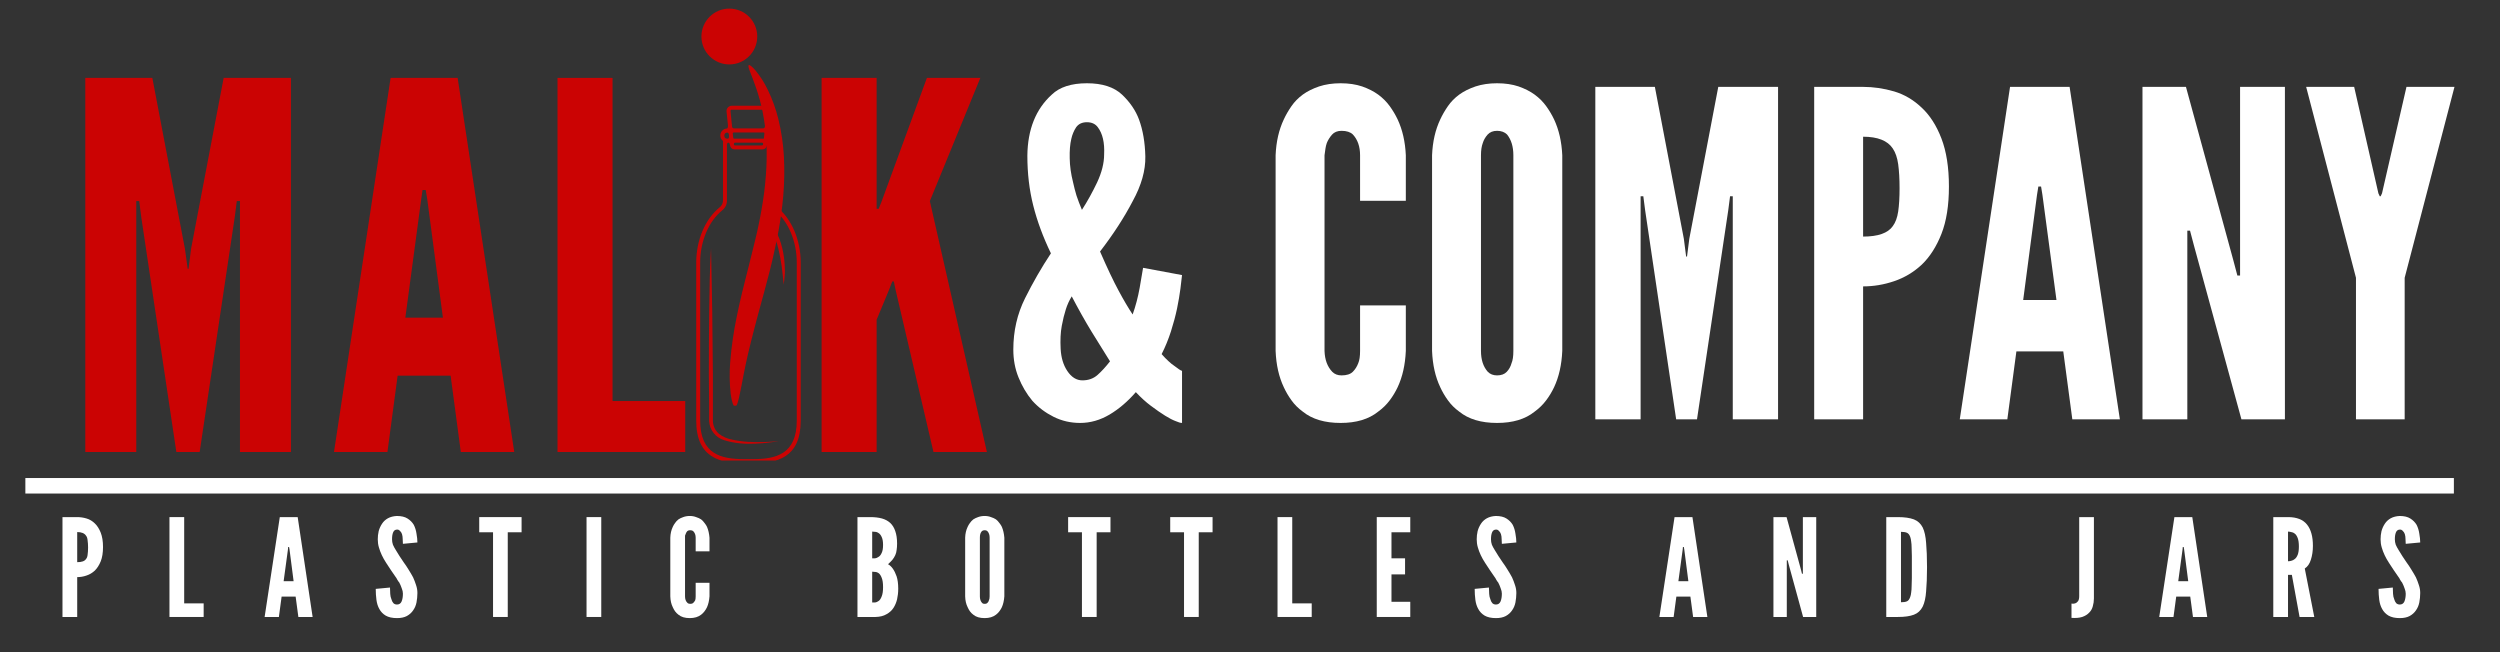 <svg version="1.0" preserveAspectRatio="xMidYMid meet" height="60" viewBox="0 0 172.5 45" zoomAndPan="magnify" width="230" xmlns:xlink="http://www.w3.org/1999/xlink" xmlns="http://www.w3.org/2000/svg"><rect x="0" y="0" width="172.5" height="45" fill="#333333" stroke="none"/><defs><g></g><clipPath id="f346173d85"><path clip-rule="nonzero" d="M 0 0.066 L 172 0.066 L 172 44.934 L 0 44.934 Z M 0 0.066"></path></clipPath><clipPath id="99607a6ad4"><path clip-rule="nonzero" d="M 69 0.066 L 170 0.066 L 170 39 L 69 39 Z M 69 0.066"></path></clipPath><clipPath id="df9460e01b"><path clip-rule="nonzero" d="M 0.16 5 L 13 5 L 13 30 L 0.16 30 Z M 0.16 5"></path></clipPath><clipPath id="f4883871a9"><path clip-rule="nonzero" d="M 90 5 L 100.906 5 L 100.906 29 L 90 29 Z M 90 5"></path></clipPath><clipPath id="93a5dd9f9a"><rect height="39" y="0" width="101" x="0"></rect></clipPath><clipPath id="20937ac18c"><path clip-rule="nonzero" d="M 4 0.066 L 70 0.066 L 70 41 L 4 41 Z M 4 0.066"></path></clipPath><clipPath id="7a736a451a"><rect height="41" y="0" width="66" x="0"></rect></clipPath><clipPath id="9e4dbcefd3"><path clip-rule="nonzero" d="M 48.027 17 L 54 17 L 54 31 L 48.027 31 Z M 48.027 17"></path></clipPath><clipPath id="ae0f60ee5c"><path clip-rule="nonzero" d="M 48.027 7.16 L 55.52 7.16 L 55.52 31.777 L 48.027 31.777 Z M 48.027 7.16"></path></clipPath><clipPath id="9c4d40323c"><path clip-rule="nonzero" d="M 50.324 4.445 L 54.605 4.445 L 54.605 27.992 L 50.324 27.992 Z M 50.324 4.445"></path></clipPath><clipPath id="fc42514e05"><path clip-rule="nonzero" d="M 0.324 0.445 L 4.137 0.445 L 4.137 23.992 L 0.324 23.992 Z M 0.324 0.445"></path></clipPath><clipPath id="2b7ff1bedc"><rect height="24" y="0" width="5" x="0"></rect></clipPath><clipPath id="7420364e66"><path clip-rule="nonzero" d="M 48.398 0.594 L 52.25 0.594 L 52.25 4.445 L 48.398 4.445 Z M 48.398 0.594"></path></clipPath><clipPath id="2c9bcdd890"><path clip-rule="nonzero" d="M 50.324 0.594 C 49.262 0.594 48.398 1.457 48.398 2.52 C 48.398 3.582 49.262 4.445 50.324 4.445 C 51.391 4.445 52.25 3.582 52.25 2.52 C 52.25 1.457 51.391 0.594 50.324 0.594 Z M 50.324 0.594"></path></clipPath><clipPath id="21b937d79a"><path clip-rule="nonzero" d="M 0.398 0.594 L 4.25 0.594 L 4.25 4.445 L 0.398 4.445 Z M 0.398 0.594"></path></clipPath><clipPath id="cc0a978f50"><path clip-rule="nonzero" d="M 2.324 0.594 C 1.262 0.594 0.398 1.457 0.398 2.52 C 0.398 3.582 1.262 4.445 2.324 4.445 C 3.391 4.445 4.25 3.582 4.25 2.52 C 4.25 1.457 3.391 0.594 2.324 0.594 Z M 2.324 0.594"></path></clipPath><clipPath id="7c78625ef2"><rect height="5" y="0" width="5" x="0"></rect></clipPath><clipPath id="143ecdca82"><path clip-rule="nonzero" d="M 3 34 L 172 34 L 172 44.934 L 3 44.934 Z M 3 34"></path></clipPath><clipPath id="8fa0e13cbc"><rect height="11" y="0" width="169" x="0"></rect></clipPath><clipPath id="efbe78d5ea"><rect height="45" y="0" width="172" x="0"></rect></clipPath></defs><g clip-path="url(#f346173d85)"><g transform="matrix(1, 0, 0, 1, 0, 0)"><g clip-path="url(#efbe78d5ea)"><g clip-path="url(#99607a6ad4)"><g transform="matrix(1, 0, 0, 1, 69, 0)"><g clip-path="url(#93a5dd9f9a)"><g clip-path="url(#df9460e01b)"><g fill-opacity="1" fill="#ffffff"><g transform="translate(0.169, 28.933)"><g><path d="M 12.391 -9.953 L 9.703 -10.453 C 9.66 -10.18 9.582 -9.723 9.469 -9.078 C 9.352 -8.43 9.191 -7.816 8.984 -7.234 C 8.691 -7.672 8.367 -8.219 8.016 -8.875 C 7.66 -9.531 7.234 -10.43 6.734 -11.578 C 7.648 -12.766 8.398 -13.922 8.984 -15.047 C 9.586 -16.141 9.879 -17.172 9.859 -18.141 C 9.836 -19.109 9.691 -19.957 9.422 -20.688 C 9.191 -21.312 8.801 -21.883 8.25 -22.406 C 7.695 -22.926 6.891 -23.188 5.828 -23.188 C 4.754 -23.188 3.945 -22.926 3.406 -22.406 C 2.301 -21.406 1.738 -20 1.719 -18.188 C 1.719 -16.977 1.852 -15.832 2.125 -14.75 C 2.395 -13.676 2.801 -12.578 3.344 -11.453 C 2.695 -10.473 2.102 -9.441 1.562 -8.359 C 1.02 -7.273 0.75 -6.094 0.75 -4.812 C 0.75 -4.125 0.867 -3.484 1.109 -2.891 C 1.348 -2.297 1.664 -1.758 2.062 -1.281 C 2.477 -0.82 2.969 -0.453 3.531 -0.172 C 4.094 0.109 4.703 0.25 5.359 0.25 C 6.066 0.25 6.742 0.055 7.391 -0.328 C 8.035 -0.711 8.641 -1.227 9.203 -1.875 C 9.555 -1.5 9.898 -1.188 10.234 -0.938 C 10.984 -0.375 11.555 -0.02 11.953 0.125 C 12.141 0.207 12.285 0.25 12.391 0.25 L 12.391 -3.344 C 12.305 -3.363 12.129 -3.477 11.859 -3.688 C 11.734 -3.77 11.598 -3.879 11.453 -4.016 C 11.305 -4.148 11.148 -4.312 10.984 -4.5 C 11.234 -4.988 11.445 -5.508 11.625 -6.062 C 11.801 -6.613 11.941 -7.141 12.047 -7.641 C 12.148 -8.141 12.227 -8.598 12.281 -9.016 C 12.332 -9.43 12.367 -9.742 12.391 -9.953 Z M 7.016 -18.281 C 7.016 -17.676 6.852 -17.031 6.531 -16.344 C 6.207 -15.664 5.859 -15.035 5.484 -14.453 C 5.336 -14.805 5.211 -15.133 5.109 -15.438 C 5.016 -15.75 4.938 -16.051 4.875 -16.344 C 4.727 -16.926 4.648 -17.484 4.641 -18.016 C 4.629 -18.547 4.664 -18.988 4.75 -19.344 C 4.812 -19.633 4.922 -19.898 5.078 -20.141 C 5.242 -20.379 5.492 -20.5 5.828 -20.5 C 6.16 -20.5 6.41 -20.383 6.578 -20.156 C 6.91 -19.719 7.055 -19.094 7.016 -18.281 Z M 7.422 -4 C 7.129 -3.625 6.844 -3.312 6.562 -3.062 C 6.281 -2.812 5.93 -2.688 5.516 -2.688 C 5.109 -2.688 4.758 -2.906 4.469 -3.344 C 4.195 -3.758 4.047 -4.266 4.016 -4.859 C 3.984 -5.461 4.008 -5.992 4.094 -6.453 C 4.176 -6.891 4.27 -7.27 4.375 -7.594 C 4.477 -7.914 4.613 -8.211 4.781 -8.484 C 5.25 -7.586 5.703 -6.781 6.141 -6.062 C 6.578 -5.352 7.004 -4.664 7.422 -4 Z M 7.422 -4"></path></g></g></g></g><g fill-opacity="1" fill="#ffffff"><g transform="translate(13.18, 28.933)"><g></g></g></g><g fill-opacity="1" fill="#ffffff"><g transform="translate(17.986, 28.933)"><g><path d="M 10.016 -7.859 L 6.859 -7.859 L 6.859 -4.719 C 6.859 -4.344 6.816 -4.062 6.734 -3.875 C 6.648 -3.645 6.523 -3.445 6.359 -3.281 C 6.191 -3.113 5.93 -3.031 5.578 -3.031 C 5.316 -3.031 5.102 -3.113 4.938 -3.281 C 4.602 -3.633 4.426 -4.113 4.406 -4.719 L 4.406 -18.219 C 4.426 -18.383 4.445 -18.535 4.469 -18.672 C 4.488 -18.805 4.52 -18.938 4.562 -19.062 C 4.645 -19.27 4.766 -19.461 4.922 -19.641 C 5.078 -19.816 5.297 -19.906 5.578 -19.906 C 5.93 -19.906 6.191 -19.82 6.359 -19.656 C 6.691 -19.301 6.859 -18.82 6.859 -18.219 L 6.859 -15.078 L 10.016 -15.078 L 10.016 -18.219 C 9.973 -19.156 9.785 -19.977 9.453 -20.688 C 9.305 -21 9.125 -21.305 8.906 -21.609 C 8.688 -21.91 8.422 -22.176 8.109 -22.406 C 7.797 -22.633 7.426 -22.82 7 -22.969 C 6.57 -23.113 6.078 -23.188 5.516 -23.188 C 4.961 -23.188 4.469 -23.113 4.031 -22.969 C 3.594 -22.82 3.219 -22.633 2.906 -22.406 C 2.594 -22.176 2.332 -21.91 2.125 -21.609 C 1.914 -21.305 1.738 -21 1.594 -20.688 C 1.258 -19.977 1.07 -19.156 1.031 -18.219 L 1.031 -4.719 C 1.07 -3.758 1.258 -2.926 1.594 -2.219 C 1.738 -1.906 1.914 -1.602 2.125 -1.312 C 2.332 -1.02 2.594 -0.758 2.906 -0.531 C 3.551 -0.008 4.422 0.25 5.516 0.25 C 6.598 0.25 7.461 -0.008 8.109 -0.531 C 8.422 -0.758 8.688 -1.02 8.906 -1.312 C 9.125 -1.602 9.305 -1.906 9.453 -2.219 C 9.785 -2.926 9.973 -3.758 10.016 -4.719 Z M 10.016 -7.859"></path></g></g></g><g fill-opacity="1" fill="#ffffff"><g transform="translate(28.781, 28.933)"><g><path d="M 10.016 -4.719 L 10.016 -18.219 C 9.973 -19.156 9.785 -19.977 9.453 -20.688 C 9.305 -21 9.125 -21.305 8.906 -21.609 C 8.688 -21.91 8.422 -22.176 8.109 -22.406 C 7.797 -22.633 7.426 -22.82 7 -22.969 C 6.57 -23.113 6.078 -23.188 5.516 -23.188 C 4.961 -23.188 4.469 -23.113 4.031 -22.969 C 3.594 -22.82 3.219 -22.633 2.906 -22.406 C 2.594 -22.176 2.332 -21.91 2.125 -21.609 C 1.914 -21.305 1.738 -21 1.594 -20.688 C 1.258 -19.977 1.07 -19.156 1.031 -18.219 L 1.031 -4.719 C 1.07 -3.758 1.258 -2.926 1.594 -2.219 C 1.738 -1.906 1.914 -1.602 2.125 -1.312 C 2.332 -1.02 2.594 -0.758 2.906 -0.531 C 3.551 -0.008 4.422 0.25 5.516 0.25 C 6.598 0.25 7.461 -0.008 8.109 -0.531 C 8.422 -0.758 8.688 -1.02 8.906 -1.312 C 9.125 -1.602 9.305 -1.906 9.453 -2.219 C 9.785 -2.926 9.973 -3.758 10.016 -4.719 Z M 6.641 -18.219 L 6.641 -4.719 C 6.641 -4.344 6.598 -4.062 6.516 -3.875 C 6.453 -3.645 6.344 -3.445 6.188 -3.281 C 6.031 -3.113 5.805 -3.031 5.516 -3.031 C 5.254 -3.031 5.039 -3.113 4.875 -3.281 C 4.562 -3.633 4.406 -4.113 4.406 -4.719 L 4.406 -18.219 C 4.406 -18.551 4.445 -18.832 4.531 -19.062 C 4.594 -19.27 4.703 -19.461 4.859 -19.641 C 5.016 -19.816 5.234 -19.906 5.516 -19.906 C 5.805 -19.906 6.035 -19.82 6.203 -19.656 C 6.492 -19.301 6.641 -18.82 6.641 -18.219 Z M 6.641 -18.219"></path></g></g></g><g fill-opacity="1" fill="#ffffff"><g transform="translate(39.827, 28.933)"><g><path d="M 6.828 0 L 8.266 0 L 10.422 -14.422 L 10.547 -15.391 L 10.734 -15.391 L 10.734 0 L 13.859 0 L 13.859 -22.938 L 9.734 -22.938 L 7.734 -12.453 L 7.578 -11.234 L 7.516 -11.234 L 7.359 -12.453 L 5.359 -22.938 L 1.25 -22.938 L 1.25 0 L 4.375 0 L 4.375 -15.391 L 4.562 -15.391 L 4.688 -14.422 Z M 6.828 0"></path></g></g></g><g fill-opacity="1" fill="#ffffff"><g transform="translate(54.929, 28.933)"><g><path d="M 1.25 -22.938 L 1.25 0 L 4.625 0 L 4.625 -9.172 C 5.344 -9.172 6.055 -9.289 6.766 -9.531 C 7.473 -9.77 8.109 -10.148 8.672 -10.672 C 9.234 -11.211 9.688 -11.922 10.031 -12.797 C 10.375 -13.672 10.547 -14.758 10.547 -16.062 C 10.547 -17.375 10.375 -18.477 10.031 -19.375 C 9.688 -20.27 9.234 -20.977 8.672 -21.5 C 8.109 -22.039 7.473 -22.414 6.766 -22.625 C 6.055 -22.832 5.344 -22.938 4.625 -22.938 Z M 4.625 -12.609 L 4.625 -19.5 C 5.633 -19.5 6.316 -19.227 6.672 -18.688 C 6.859 -18.414 6.984 -18.051 7.047 -17.594 C 7.109 -17.133 7.141 -16.582 7.141 -15.938 C 7.141 -15.301 7.109 -14.77 7.047 -14.344 C 6.984 -13.914 6.859 -13.578 6.672 -13.328 C 6.336 -12.848 5.656 -12.609 4.625 -12.609 Z M 4.625 -12.609"></path></g></g></g><g fill-opacity="1" fill="#ffffff"><g transform="translate(65.912, 28.933)"><g><path d="M 0.312 0 L 3.594 0 L 4.219 -4.688 L 7.453 -4.688 L 8.078 0 L 11.359 0 L 7.891 -22.938 L 3.781 -22.938 Z M 6.016 -15.484 L 6.984 -8.234 L 4.688 -8.234 L 5.641 -15.484 L 5.734 -16.062 L 5.922 -16.062 Z M 6.016 -15.484"></path></g></g></g><g fill-opacity="1" fill="#ffffff"><g transform="translate(77.581, 28.933)"><g><path d="M 4.812 -11.953 L 8.078 0 L 11.078 0 L 11.078 -22.938 L 7.984 -22.938 L 7.984 -9.922 L 7.797 -9.922 L 7.516 -10.984 L 4.25 -22.938 L 1.25 -22.938 L 1.25 0 L 4.344 0 L 4.344 -13.016 L 4.531 -13.016 Z M 4.812 -11.953"></path></g></g></g><g clip-path="url(#f4883871a9)"><g fill-opacity="1" fill="#ffffff"><g transform="translate(89.906, 28.933)"><g><path d="M 5.203 -15.594 L 3.531 -22.938 L 0.219 -22.938 L 3.656 -9.766 L 3.656 0 L 7.016 0 L 7.016 -9.766 L 10.453 -22.938 L 7.141 -22.938 L 5.453 -15.594 L 5.359 -15.391 L 5.297 -15.391 Z M 5.203 -15.594"></path></g></g></g></g></g></g></g><g clip-path="url(#20937ac18c)"><g transform="matrix(1, 0, 0, 1, 4, 0)"><g clip-path="url(#7a736a451a)"><g fill-opacity="1" fill="#cb0303"><g transform="translate(0.48, 31.187)"><g><path d="M 7.688 0 L 9.297 0 L 11.719 -16.219 L 11.859 -17.312 L 12.078 -17.312 L 12.078 0 L 15.594 0 L 15.594 -25.812 L 10.953 -25.812 L 8.703 -14.016 L 8.531 -12.641 L 8.469 -12.641 L 8.281 -14.016 L 6.031 -25.812 L 1.406 -25.812 L 1.406 0 L 4.922 0 L 4.922 -17.312 L 5.125 -17.312 L 5.266 -16.219 Z M 7.688 0"></path></g></g></g><g fill-opacity="1" fill="#cb0303"><g transform="translate(18.702, 31.187)"><g><path d="M 0.344 0 L 4.031 0 L 4.734 -5.266 L 8.391 -5.266 L 9.094 0 L 12.781 0 L 8.875 -25.812 L 4.25 -25.812 Z M 6.781 -17.422 L 7.859 -9.266 L 5.266 -9.266 L 6.359 -17.422 L 6.453 -18.078 L 6.672 -18.078 Z M 6.781 -17.422"></path></g></g></g><g fill-opacity="1" fill="#cb0303"><g transform="translate(33.062, 31.187)"><g><path d="M 1.406 -25.812 L 1.406 0 L 10.219 0 L 10.219 -3.516 L 5.203 -3.516 L 5.203 -25.812 Z M 1.406 -25.812"></path></g></g></g><g fill-opacity="1" fill="#cb0303"><g transform="translate(44.648, 31.187)"><g></g></g></g><g fill-opacity="1" fill="#cb0303"><g transform="translate(51.284, 31.187)"><g><path d="M 5.203 -25.812 L 1.406 -25.812 L 1.406 0 L 5.203 0 L 5.203 -9.125 L 6.078 -11.234 L 6.281 -11.766 L 6.391 -11.766 L 6.5 -11.234 L 9.125 0 L 12.812 0 L 8.875 -17.312 L 12.359 -25.812 L 8.672 -25.812 L 5.516 -17.203 L 5.344 -16.781 L 5.203 -16.781 Z M 5.203 -25.812"></path></g></g></g></g></g></g><g clip-path="url(#9e4dbcefd3)"><path fill-rule="nonzero" fill-opacity="1" d="M 51.621 30.488 C 51.258 30.469 50.902 30.418 50.547 30.34 C 50.199 30.281 49.883 30.145 49.602 29.93 C 49.344 29.695 49.203 29.402 49.188 29.051 L 49.188 25.777 L 49.145 21.488 L 49.062 17.129 C 48.969 18.578 48.957 20.035 48.934 21.488 C 48.91 22.941 48.918 24.324 48.91 25.777 L 48.93 27.969 C 48.93 28.336 48.93 28.691 48.93 29.066 C 48.949 29.367 49.051 29.637 49.238 29.875 C 49.426 30.113 49.664 30.277 49.953 30.367 C 50.133 30.426 50.316 30.473 50.5 30.508 C 50.863 30.578 51.23 30.613 51.598 30.621 C 52.328 30.625 53.051 30.562 53.77 30.43 C 53.055 30.508 52.34 30.527 51.621 30.488 Z M 51.621 30.488" fill="#cb0303"></path></g><path fill-rule="nonzero" fill-opacity="1" d="M 52.672 14.938 C 52.812 15.094 52.934 15.262 53.035 15.445 C 53.141 15.625 53.23 15.809 53.312 15.996 C 53.477 16.371 53.609 16.762 53.707 17.164 C 53.805 17.566 53.883 17.973 53.938 18.383 L 54.012 19.008 C 54.035 19.219 54.047 19.426 54.078 19.637 C 54.109 19.43 54.125 19.219 54.148 19.004 C 54.168 18.789 54.148 18.578 54.148 18.367 C 54.129 17.938 54.07 17.516 53.969 17.098 C 53.867 16.676 53.715 16.273 53.504 15.895 C 53.301 15.508 53.023 15.191 52.672 14.938 Z M 52.672 14.938" fill="#cb0303"></path><g clip-path="url(#ae0f60ee5c)"><path fill-rule="nonzero" fill-opacity="1" d="M 53.641 14.316 C 53.484 14.188 53.402 14.023 53.402 13.82 L 53.402 9.734 C 53.523 9.641 53.586 9.512 53.586 9.355 C 53.586 9.23 53.543 9.121 53.457 9.027 C 53.371 8.938 53.266 8.883 53.137 8.875 C 53.035 8.875 53.062 8.633 53.062 8.633 L 53.16 7.672 C 53.164 7.566 53.129 7.48 53.055 7.406 C 52.98 7.332 52.895 7.293 52.789 7.297 L 50.5 7.297 C 50.398 7.297 50.309 7.332 50.238 7.402 C 50.164 7.473 50.129 7.562 50.129 7.664 L 50.227 8.625 C 50.227 8.625 50.254 8.859 50.152 8.867 C 50.023 8.875 49.918 8.926 49.832 9.02 C 49.746 9.113 49.703 9.223 49.703 9.348 C 49.703 9.504 49.766 9.629 49.887 9.727 L 49.887 13.82 C 49.887 14.023 49.805 14.188 49.645 14.316 C 48.652 15.117 48.039 16.578 48.039 18.125 L 48.039 29.02 C 48.039 31.605 49.711 31.961 51.348 31.961 L 51.941 31.961 C 53.586 31.961 55.25 31.613 55.25 29.027 L 55.25 18.125 C 55.25 16.578 54.633 15.117 53.641 14.316 Z M 52.996 9.281 C 52.996 9.172 53.066 9.148 53.117 9.148 C 53.246 9.16 53.309 9.23 53.312 9.355 C 53.312 9.5 53.238 9.57 53.098 9.57 C 52.961 9.57 52.98 9.422 52.996 9.281 Z M 50.5 7.57 L 52.789 7.57 C 52.848 7.566 52.879 7.594 52.887 7.648 L 52.777 8.73 C 52.77 8.816 52.719 8.859 52.633 8.859 L 50.656 8.859 C 50.57 8.859 50.52 8.816 50.512 8.73 L 50.402 7.648 C 50.41 7.594 50.441 7.566 50.5 7.57 Z M 52.633 9.57 L 50.656 9.57 C 50.617 9.57 50.598 9.551 50.594 9.512 L 50.562 9.215 C 50.559 9.168 50.578 9.141 50.629 9.141 L 52.66 9.141 C 52.719 9.129 52.746 9.156 52.742 9.215 L 52.711 9.512 C 52.707 9.562 52.68 9.582 52.633 9.57 Z M 52.652 9.922 L 52.652 9.941 C 52.652 10.008 52.621 10.039 52.555 10.035 L 50.734 10.035 C 50.668 10.039 50.637 10.008 50.637 9.941 L 50.637 9.922 C 50.637 9.844 50.719 9.844 50.719 9.844 L 52.566 9.844 C 52.566 9.844 52.66 9.844 52.652 9.922 Z M 50.168 9.148 C 50.223 9.148 50.281 9.172 50.293 9.281 C 50.309 9.422 50.324 9.57 50.191 9.57 C 50.051 9.57 49.977 9.5 49.977 9.355 C 49.98 9.23 50.043 9.16 50.168 9.148 Z M 54.977 29.02 C 54.977 31.355 53.52 31.68 51.941 31.68 L 51.348 31.68 C 49.77 31.68 48.312 31.355 48.312 29.02 L 48.312 18.125 C 48.312 16.656 48.891 15.281 49.816 14.527 C 50.047 14.348 50.16 14.113 50.16 13.82 L 50.16 9.969 C 50.16 9.969 50.16 9.844 50.258 9.844 C 50.258 9.844 50.344 9.824 50.367 10.004 C 50.402 10.211 50.523 10.316 50.734 10.309 L 52.555 10.309 C 52.766 10.316 52.887 10.211 52.922 10.004 C 52.945 9.824 53.031 9.844 53.031 9.844 C 53.129 9.844 53.129 9.969 53.129 9.969 L 53.129 13.82 C 53.129 14.113 53.242 14.348 53.473 14.527 C 54.398 15.281 54.977 16.656 54.977 18.125 Z M 54.977 29.02" fill="#cb0303"></path></g><g clip-path="url(#9c4d40323c)"><g transform="matrix(1, 0, 0, 1, 50, 4)"><g clip-path="url(#2b7ff1bedc)"><g clip-path="url(#fc42514e05)"><path fill-rule="nonzero" fill-opacity="1" d="M 0.715 24.047 C 0.781 24.055 0.848 23.953 0.906 23.766 C 0.969 23.578 1.02 23.309 1.09 22.973 C 1.164 22.641 1.23 22.25 1.316 21.812 C 1.363 21.598 1.406 21.371 1.453 21.141 C 1.5 20.906 1.562 20.664 1.613 20.422 C 1.668 20.176 1.73 19.926 1.793 19.676 C 1.852 19.426 1.922 19.172 1.984 18.922 C 2.051 18.672 2.113 18.418 2.18 18.172 C 2.242 17.926 2.312 17.68 2.375 17.445 C 2.504 16.965 2.629 16.516 2.738 16.113 C 2.848 15.707 2.941 15.348 3.016 15.059 C 3.047 14.938 3.09 14.773 3.141 14.578 L 3.309 13.879 C 3.43 13.344 3.578 12.688 3.715 11.938 C 3.855 11.191 3.973 10.359 4.047 9.484 C 4.121 8.594 4.137 7.699 4.09 6.805 C 4.043 5.938 3.918 5.082 3.711 4.238 C 3.535 3.516 3.285 2.824 2.957 2.156 C 2.734 1.695 2.457 1.262 2.133 0.867 C 2.043 0.754 1.941 0.652 1.832 0.562 C 1.75 0.496 1.695 0.477 1.664 0.496 C 1.613 0.531 1.652 0.695 1.758 0.961 C 1.859 1.227 2.016 1.605 2.172 2.074 C 2.359 2.617 2.512 3.172 2.625 3.738 C 2.688 4.055 2.742 4.391 2.789 4.738 C 2.832 5.086 2.859 5.445 2.883 5.816 C 2.918 6.586 2.906 7.352 2.844 8.121 C 2.816 8.512 2.773 8.902 2.727 9.289 C 2.676 9.676 2.617 10.062 2.551 10.434 C 2.488 10.809 2.418 11.18 2.34 11.535 C 2.305 11.715 2.262 11.891 2.227 12.062 C 2.188 12.234 2.145 12.402 2.105 12.57 C 2.027 12.902 1.945 13.223 1.871 13.523 C 1.801 13.824 1.723 14.109 1.66 14.371 C 1.359 15.539 1.062 16.719 0.836 17.844 C 0.621 18.871 0.473 19.906 0.387 20.953 C 0.324 21.699 0.336 22.445 0.418 23.188 C 0.492 23.73 0.602 24.039 0.715 24.047 Z M 0.715 24.047" fill="#cb0303"></path></g></g></g></g><g clip-path="url(#7420364e66)"><g clip-path="url(#2c9bcdd890)"><g transform="matrix(1, 0, 0, 1, 48, 0)"><g clip-path="url(#7c78625ef2)"><g clip-path="url(#21b937d79a)"><g clip-path="url(#cc0a978f50)"><path fill-rule="nonzero" fill-opacity="1" d="M 0.398 0.594 L 4.25 0.594 L 4.25 4.445 L 0.398 4.445 Z M 0.398 0.594" fill="#cb0303"></path></g></g></g></g></g></g><g clip-path="url(#143ecdca82)"><g transform="matrix(1, 0, 0, 1, 3, 34)"><g clip-path="url(#8fa0e13cbc)"><g fill-opacity="1" fill="#ffffff"><g transform="translate(0.936, 8.571)"><g><path d="M 0.375 -6.891 L 0.375 0 L 1.391 0 L 1.391 -2.75 C 1.609 -2.75 1.82 -2.785 2.031 -2.859 C 2.25 -2.93 2.441 -3.047 2.609 -3.203 C 2.773 -3.367 2.91 -3.582 3.016 -3.844 C 3.117 -4.102 3.172 -4.43 3.172 -4.828 C 3.172 -5.223 3.117 -5.551 3.016 -5.812 C 2.91 -6.082 2.773 -6.297 2.609 -6.453 C 2.441 -6.617 2.25 -6.734 2.031 -6.797 C 1.82 -6.859 1.609 -6.891 1.391 -6.891 Z M 1.391 -3.781 L 1.391 -5.859 C 1.691 -5.859 1.895 -5.773 2 -5.609 C 2.062 -5.535 2.098 -5.426 2.109 -5.281 C 2.129 -5.145 2.141 -4.984 2.141 -4.797 C 2.141 -4.598 2.129 -4.43 2.109 -4.297 C 2.098 -4.172 2.062 -4.07 2 -4 C 1.906 -3.852 1.703 -3.781 1.391 -3.781 Z M 1.391 -3.781"></path></g></g></g><g fill-opacity="1" fill="#ffffff"><g transform="translate(8.318, 8.571)"><g><path d="M 0.375 -6.891 L 0.375 0 L 2.734 0 L 2.734 -0.938 L 1.391 -0.938 L 1.391 -6.891 Z M 0.375 -6.891"></path></g></g></g><g fill-opacity="1" fill="#ffffff"><g transform="translate(15.165, 8.571)"><g><path d="M 0.094 0 L 1.078 0 L 1.266 -1.406 L 2.234 -1.406 L 2.422 0 L 3.406 0 L 2.375 -6.891 L 1.141 -6.891 Z M 1.812 -4.656 L 2.094 -2.469 L 1.406 -2.469 L 1.703 -4.656 L 1.719 -4.828 L 1.781 -4.828 Z M 1.812 -4.656"></path></g></g></g><g fill-opacity="1" fill="#ffffff"><g transform="translate(22.754, 8.571)"><g><path d="M 2.047 -5.047 L 3.047 -5.141 C 3.047 -5.328 3.023 -5.531 2.984 -5.75 C 2.953 -5.969 2.891 -6.172 2.797 -6.359 C 2.691 -6.535 2.547 -6.68 2.359 -6.797 C 2.18 -6.91 1.938 -6.969 1.625 -6.969 C 1.395 -6.957 1.191 -6.906 1.016 -6.812 C 0.848 -6.719 0.711 -6.594 0.609 -6.438 C 0.504 -6.281 0.426 -6.109 0.375 -5.922 C 0.332 -5.734 0.312 -5.547 0.312 -5.359 C 0.312 -5.172 0.336 -4.984 0.391 -4.797 C 0.492 -4.441 0.66 -4.086 0.891 -3.734 C 1.004 -3.555 1.113 -3.391 1.219 -3.234 C 1.32 -3.078 1.426 -2.926 1.531 -2.781 C 1.582 -2.719 1.625 -2.648 1.656 -2.578 C 1.695 -2.504 1.742 -2.438 1.797 -2.375 C 1.867 -2.238 1.926 -2.102 1.969 -1.969 C 2.02 -1.844 2.047 -1.723 2.047 -1.609 C 2.047 -1.391 2.016 -1.207 1.953 -1.062 C 1.891 -0.926 1.785 -0.859 1.641 -0.859 C 1.535 -0.859 1.453 -0.891 1.391 -0.953 C 1.328 -1.023 1.281 -1.117 1.25 -1.234 C 1.207 -1.336 1.18 -1.457 1.172 -1.594 C 1.16 -1.738 1.156 -1.883 1.156 -2.031 L 0.172 -1.938 C 0.172 -1.676 0.188 -1.426 0.219 -1.188 C 0.25 -0.945 0.316 -0.734 0.422 -0.547 C 0.523 -0.359 0.672 -0.207 0.859 -0.094 C 1.055 0.02 1.316 0.078 1.641 0.078 C 1.91 0.078 2.133 0.031 2.312 -0.062 C 2.5 -0.164 2.645 -0.297 2.75 -0.453 C 2.863 -0.609 2.941 -0.789 2.984 -1 C 3.023 -1.207 3.047 -1.426 3.047 -1.656 C 3.047 -1.844 3.016 -2.023 2.953 -2.203 C 2.898 -2.379 2.832 -2.555 2.75 -2.734 C 2.656 -2.91 2.551 -3.086 2.438 -3.266 C 2.332 -3.441 2.219 -3.613 2.094 -3.781 C 2 -3.926 1.906 -4.066 1.812 -4.203 C 1.719 -4.348 1.633 -4.484 1.562 -4.609 C 1.477 -4.742 1.41 -4.867 1.359 -4.984 C 1.316 -5.109 1.297 -5.234 1.297 -5.359 C 1.297 -5.555 1.32 -5.719 1.375 -5.844 C 1.426 -5.969 1.52 -6.031 1.656 -6.031 C 1.727 -6.031 1.789 -6 1.844 -5.938 C 1.906 -5.883 1.953 -5.812 1.984 -5.719 C 2.016 -5.613 2.031 -5.504 2.031 -5.391 C 2.039 -5.273 2.047 -5.16 2.047 -5.047 Z M 2.047 -5.047"></path></g></g></g><g fill-opacity="1" fill="#ffffff"><g transform="translate(30.051, 8.571)"><g><path d="M 0.016 -5.844 L 0.969 -5.844 L 0.969 0 L 1.984 0 L 1.984 -5.844 L 2.938 -5.844 L 2.938 -6.891 L 0.016 -6.891 Z M 0.016 -5.844"></path></g></g></g><g fill-opacity="1" fill="#ffffff"><g transform="translate(37.096, 8.571)"><g><path d="M 0.375 -6.891 L 0.375 0 L 1.391 0 L 1.391 -6.891 Z M 0.375 -6.891"></path></g></g></g><g fill-opacity="1" fill="#ffffff"><g transform="translate(42.939, 8.571)"><g><path d="M 3.016 -2.359 L 2.062 -2.359 L 2.062 -1.422 C 2.062 -1.305 2.051 -1.219 2.031 -1.156 C 2 -1.094 1.957 -1.035 1.906 -0.984 C 1.863 -0.93 1.785 -0.906 1.672 -0.906 C 1.598 -0.906 1.535 -0.93 1.484 -0.984 C 1.379 -1.086 1.328 -1.234 1.328 -1.422 L 1.328 -5.469 C 1.328 -5.52 1.328 -5.566 1.328 -5.609 C 1.336 -5.648 1.352 -5.691 1.375 -5.734 C 1.395 -5.797 1.426 -5.852 1.469 -5.906 C 1.52 -5.957 1.586 -5.984 1.672 -5.984 C 1.785 -5.984 1.863 -5.957 1.906 -5.906 C 2.008 -5.801 2.062 -5.656 2.062 -5.469 L 2.062 -4.531 L 3.016 -4.531 L 3.016 -5.469 C 2.992 -5.75 2.938 -6 2.844 -6.219 C 2.801 -6.312 2.742 -6.398 2.672 -6.484 C 2.609 -6.578 2.531 -6.66 2.438 -6.734 C 2.344 -6.797 2.227 -6.848 2.094 -6.891 C 1.969 -6.941 1.82 -6.969 1.656 -6.969 C 1.488 -6.969 1.336 -6.941 1.203 -6.891 C 1.078 -6.848 0.969 -6.797 0.875 -6.734 C 0.781 -6.66 0.703 -6.578 0.641 -6.484 C 0.578 -6.398 0.523 -6.312 0.484 -6.219 C 0.379 -6 0.32 -5.75 0.312 -5.469 L 0.312 -1.422 C 0.32 -1.129 0.379 -0.879 0.484 -0.672 C 0.523 -0.578 0.578 -0.484 0.641 -0.391 C 0.703 -0.305 0.781 -0.227 0.875 -0.156 C 1.062 0 1.32 0.078 1.656 0.078 C 1.977 0.078 2.238 0 2.438 -0.156 C 2.531 -0.227 2.609 -0.305 2.672 -0.391 C 2.742 -0.484 2.801 -0.578 2.844 -0.672 C 2.938 -0.879 2.992 -1.129 3.016 -1.422 Z M 3.016 -2.359"></path></g></g></g><g fill-opacity="1" fill="#ffffff"><g transform="translate(50.265, 8.571)"><g></g></g></g><g fill-opacity="1" fill="#ffffff"><g transform="translate(55.79, 8.571)"><g><path d="M 0.375 0 L 1.625 0 C 1.926 -0.008 2.176 -0.07 2.375 -0.188 C 2.582 -0.301 2.742 -0.445 2.859 -0.625 C 2.973 -0.801 3.055 -1 3.109 -1.219 C 3.16 -1.445 3.188 -1.691 3.188 -1.953 C 3.188 -2.297 3.148 -2.578 3.078 -2.797 C 2.93 -3.223 2.734 -3.504 2.484 -3.641 C 2.598 -3.742 2.695 -3.844 2.781 -3.938 C 2.863 -4.039 2.93 -4.148 2.984 -4.266 C 3.035 -4.379 3.066 -4.5 3.078 -4.625 C 3.098 -4.75 3.109 -4.895 3.109 -5.062 C 3.109 -5.406 3.066 -5.691 2.984 -5.922 C 2.91 -6.148 2.797 -6.336 2.641 -6.484 C 2.484 -6.629 2.289 -6.734 2.062 -6.797 C 1.832 -6.859 1.566 -6.891 1.266 -6.891 L 0.375 -6.891 Z M 1.391 -4.047 L 1.391 -5.891 C 1.43 -5.891 1.492 -5.883 1.578 -5.875 C 1.672 -5.875 1.758 -5.844 1.844 -5.781 C 1.926 -5.727 1.992 -5.641 2.047 -5.516 C 2.109 -5.391 2.141 -5.207 2.141 -4.969 C 2.141 -4.727 2.109 -4.547 2.047 -4.422 C 1.992 -4.297 1.926 -4.207 1.844 -4.156 C 1.758 -4.094 1.672 -4.055 1.578 -4.047 C 1.492 -4.047 1.43 -4.047 1.391 -4.047 Z M 1.391 -1 L 1.391 -3.125 C 1.43 -3.125 1.492 -3.117 1.578 -3.109 C 1.672 -3.109 1.758 -3.078 1.844 -3.016 C 1.926 -2.953 1.992 -2.848 2.047 -2.703 C 2.109 -2.555 2.141 -2.344 2.141 -2.062 C 2.141 -1.781 2.109 -1.566 2.047 -1.422 C 1.992 -1.273 1.926 -1.172 1.844 -1.109 C 1.758 -1.047 1.672 -1.008 1.578 -1 C 1.492 -1 1.43 -1 1.391 -1 Z M 1.391 -1"></path></g></g></g><g fill-opacity="1" fill="#ffffff"><g transform="translate(63.284, 8.571)"><g><path d="M 3.016 -1.422 L 3.016 -5.469 C 2.992 -5.75 2.938 -6 2.844 -6.219 C 2.801 -6.312 2.742 -6.398 2.672 -6.484 C 2.609 -6.578 2.531 -6.66 2.438 -6.734 C 2.344 -6.797 2.227 -6.848 2.094 -6.891 C 1.969 -6.941 1.82 -6.969 1.656 -6.969 C 1.488 -6.969 1.336 -6.941 1.203 -6.891 C 1.078 -6.848 0.969 -6.797 0.875 -6.734 C 0.781 -6.66 0.703 -6.578 0.641 -6.484 C 0.578 -6.398 0.523 -6.312 0.484 -6.219 C 0.379 -6 0.32 -5.75 0.312 -5.469 L 0.312 -1.422 C 0.32 -1.129 0.379 -0.879 0.484 -0.672 C 0.523 -0.578 0.578 -0.484 0.641 -0.391 C 0.703 -0.305 0.781 -0.227 0.875 -0.156 C 1.062 0 1.32 0.078 1.656 0.078 C 1.977 0.078 2.238 0 2.438 -0.156 C 2.531 -0.227 2.609 -0.305 2.672 -0.391 C 2.742 -0.484 2.801 -0.578 2.844 -0.672 C 2.938 -0.879 2.992 -1.129 3.016 -1.422 Z M 2 -5.469 L 2 -1.422 C 2 -1.305 1.984 -1.219 1.953 -1.156 C 1.941 -1.094 1.91 -1.035 1.859 -0.984 C 1.816 -0.93 1.75 -0.906 1.656 -0.906 C 1.57 -0.906 1.508 -0.93 1.469 -0.984 C 1.375 -1.086 1.328 -1.234 1.328 -1.422 L 1.328 -5.469 C 1.328 -5.57 1.336 -5.66 1.359 -5.734 C 1.379 -5.797 1.41 -5.852 1.453 -5.906 C 1.504 -5.957 1.57 -5.984 1.656 -5.984 C 1.75 -5.984 1.816 -5.957 1.859 -5.906 C 1.953 -5.801 2 -5.656 2 -5.469 Z M 2 -5.469"></path></g></g></g><g fill-opacity="1" fill="#ffffff"><g transform="translate(70.685, 8.571)"><g><path d="M 0.016 -5.844 L 0.969 -5.844 L 0.969 0 L 1.984 0 L 1.984 -5.844 L 2.938 -5.844 L 2.938 -6.891 L 0.016 -6.891 Z M 0.016 -5.844"></path></g></g></g><g fill-opacity="1" fill="#ffffff"><g transform="translate(77.729, 8.571)"><g><path d="M 0.016 -5.844 L 0.969 -5.844 L 0.969 0 L 1.984 0 L 1.984 -5.844 L 2.938 -5.844 L 2.938 -6.891 L 0.016 -6.891 Z M 0.016 -5.844"></path></g></g></g><g fill-opacity="1" fill="#ffffff"><g transform="translate(84.774, 8.571)"><g><path d="M 0.375 -6.891 L 0.375 0 L 2.734 0 L 2.734 -0.938 L 1.391 -0.938 L 1.391 -6.891 Z M 0.375 -6.891"></path></g></g></g><g fill-opacity="1" fill="#ffffff"><g transform="translate(91.621, 8.571)"><g><path d="M 0.375 -6.891 L 0.375 0 L 2.688 0 L 2.688 -1.047 L 1.391 -1.047 L 1.391 -2.938 L 2.328 -2.938 L 2.328 -4.047 L 1.391 -4.047 L 1.391 -5.844 L 2.688 -5.844 L 2.688 -6.891 Z M 0.375 -6.891"></path></g></g></g><g fill-opacity="1" fill="#ffffff"><g transform="translate(98.581, 8.571)"><g><path d="M 2.047 -5.047 L 3.047 -5.141 C 3.047 -5.328 3.023 -5.531 2.984 -5.75 C 2.953 -5.969 2.891 -6.172 2.797 -6.359 C 2.691 -6.535 2.547 -6.68 2.359 -6.797 C 2.18 -6.91 1.938 -6.969 1.625 -6.969 C 1.395 -6.957 1.191 -6.906 1.016 -6.812 C 0.848 -6.719 0.711 -6.594 0.609 -6.438 C 0.504 -6.281 0.426 -6.109 0.375 -5.922 C 0.332 -5.734 0.312 -5.547 0.312 -5.359 C 0.312 -5.172 0.336 -4.984 0.391 -4.797 C 0.492 -4.441 0.66 -4.086 0.891 -3.734 C 1.004 -3.555 1.113 -3.391 1.219 -3.234 C 1.32 -3.078 1.426 -2.926 1.531 -2.781 C 1.582 -2.719 1.625 -2.648 1.656 -2.578 C 1.695 -2.504 1.742 -2.438 1.797 -2.375 C 1.867 -2.238 1.926 -2.102 1.969 -1.969 C 2.02 -1.844 2.047 -1.723 2.047 -1.609 C 2.047 -1.391 2.016 -1.207 1.953 -1.062 C 1.891 -0.926 1.785 -0.859 1.641 -0.859 C 1.535 -0.859 1.453 -0.891 1.391 -0.953 C 1.328 -1.023 1.281 -1.117 1.25 -1.234 C 1.207 -1.336 1.18 -1.457 1.172 -1.594 C 1.16 -1.738 1.156 -1.883 1.156 -2.031 L 0.172 -1.938 C 0.172 -1.676 0.188 -1.426 0.219 -1.188 C 0.25 -0.945 0.316 -0.734 0.422 -0.547 C 0.523 -0.359 0.672 -0.207 0.859 -0.094 C 1.055 0.02 1.316 0.078 1.641 0.078 C 1.91 0.078 2.133 0.031 2.312 -0.062 C 2.5 -0.164 2.645 -0.297 2.75 -0.453 C 2.863 -0.609 2.941 -0.789 2.984 -1 C 3.023 -1.207 3.047 -1.426 3.047 -1.656 C 3.047 -1.844 3.016 -2.023 2.953 -2.203 C 2.898 -2.379 2.832 -2.555 2.75 -2.734 C 2.656 -2.91 2.551 -3.086 2.438 -3.266 C 2.332 -3.441 2.219 -3.613 2.094 -3.781 C 2 -3.926 1.906 -4.066 1.812 -4.203 C 1.719 -4.348 1.633 -4.484 1.562 -4.609 C 1.477 -4.742 1.41 -4.867 1.359 -4.984 C 1.316 -5.109 1.297 -5.234 1.297 -5.359 C 1.297 -5.555 1.32 -5.719 1.375 -5.844 C 1.426 -5.969 1.52 -6.031 1.656 -6.031 C 1.727 -6.031 1.789 -6 1.844 -5.938 C 1.906 -5.883 1.953 -5.812 1.984 -5.719 C 2.016 -5.613 2.031 -5.504 2.031 -5.391 C 2.039 -5.273 2.047 -5.16 2.047 -5.047 Z M 2.047 -5.047"></path></g></g></g><g fill-opacity="1" fill="#ffffff"><g transform="translate(105.879, 8.571)"><g></g></g></g><g fill-opacity="1" fill="#ffffff"><g transform="translate(111.403, 8.571)"><g><path d="M 0.094 0 L 1.078 0 L 1.266 -1.406 L 2.234 -1.406 L 2.422 0 L 3.406 0 L 2.375 -6.891 L 1.141 -6.891 Z M 1.812 -4.656 L 2.094 -2.469 L 1.406 -2.469 L 1.703 -4.656 L 1.719 -4.828 L 1.781 -4.828 Z M 1.812 -4.656"></path></g></g></g><g fill-opacity="1" fill="#ffffff"><g transform="translate(118.992, 8.571)"><g><path d="M 1.438 -3.594 L 2.422 0 L 3.328 0 L 3.328 -6.891 L 2.406 -6.891 L 2.406 -2.984 L 2.344 -2.984 L 2.266 -3.297 L 1.281 -6.891 L 0.375 -6.891 L 0.375 0 L 1.297 0 L 1.297 -3.906 L 1.359 -3.906 Z M 1.438 -3.594"></path></g></g></g><g fill-opacity="1" fill="#ffffff"><g transform="translate(126.777, 8.571)"><g><path d="M 0.375 0 L 1.172 0 C 1.641 0 2.008 -0.051 2.281 -0.156 C 2.551 -0.258 2.754 -0.445 2.891 -0.719 C 3.016 -0.977 3.094 -1.328 3.125 -1.766 C 3.164 -2.203 3.188 -2.758 3.188 -3.438 C 3.188 -4.113 3.164 -4.672 3.125 -5.109 C 3.094 -5.555 3.016 -5.91 2.891 -6.172 C 2.754 -6.441 2.551 -6.629 2.281 -6.734 C 2.008 -6.836 1.641 -6.891 1.172 -6.891 L 0.375 -6.891 Z M 1.391 -1.016 L 1.391 -5.875 C 1.566 -5.875 1.703 -5.852 1.797 -5.812 C 1.898 -5.77 1.977 -5.672 2.031 -5.516 C 2.062 -5.43 2.082 -5.328 2.094 -5.203 C 2.113 -5.086 2.125 -4.945 2.125 -4.781 C 2.133 -4.613 2.141 -4.422 2.141 -4.203 C 2.141 -3.984 2.141 -3.734 2.141 -3.453 C 2.141 -3.172 2.141 -2.914 2.141 -2.688 C 2.141 -2.469 2.133 -2.281 2.125 -2.125 C 2.125 -1.957 2.113 -1.812 2.094 -1.688 C 2.082 -1.57 2.062 -1.473 2.031 -1.391 C 1.977 -1.223 1.898 -1.117 1.797 -1.078 C 1.703 -1.035 1.566 -1.016 1.391 -1.016 Z M 1.391 -1.016"></path></g></g></g><g fill-opacity="1" fill="#ffffff"><g transform="translate(134.347, 8.571)"><g></g></g></g><g fill-opacity="1" fill="#ffffff"><g transform="translate(139.871, 8.571)"><g><path d="M 0.062 -0.922 L 0.062 0.062 C 0.352 0.082 0.598 0.062 0.797 0 C 1.004 -0.07 1.164 -0.172 1.281 -0.297 C 1.406 -0.422 1.488 -0.566 1.531 -0.734 C 1.582 -0.91 1.609 -1.094 1.609 -1.281 L 1.609 -6.891 L 0.594 -6.891 L 0.594 -1.438 C 0.594 -1.281 0.566 -1.164 0.516 -1.094 C 0.41 -0.945 0.258 -0.891 0.062 -0.922 Z M 0.062 -0.922"></path></g></g></g><g fill-opacity="1" fill="#ffffff"><g transform="translate(145.893, 8.571)"><g><path d="M 0.094 0 L 1.078 0 L 1.266 -1.406 L 2.234 -1.406 L 2.422 0 L 3.406 0 L 2.375 -6.891 L 1.141 -6.891 Z M 1.812 -4.656 L 2.094 -2.469 L 1.406 -2.469 L 1.703 -4.656 L 1.719 -4.828 L 1.781 -4.828 Z M 1.812 -4.656"></path></g></g></g><g fill-opacity="1" fill="#ffffff"><g transform="translate(153.482, 8.571)"><g><path d="M 2.188 0 L 3.203 0 L 2.547 -3.344 C 2.742 -3.469 2.883 -3.672 2.969 -3.953 C 3.062 -4.242 3.109 -4.562 3.109 -4.906 C 3.109 -5.551 2.973 -6.039 2.703 -6.375 C 2.43 -6.719 1.992 -6.891 1.391 -6.891 L 0.375 -6.891 L 0.375 0 L 1.391 0 L 1.391 -2.906 L 1.656 -2.906 Z M 1.391 -3.844 L 1.391 -5.891 C 1.453 -5.891 1.523 -5.879 1.609 -5.859 C 1.703 -5.848 1.785 -5.812 1.859 -5.75 C 1.941 -5.688 2.008 -5.582 2.062 -5.438 C 2.113 -5.301 2.141 -5.109 2.141 -4.859 C 2.141 -4.617 2.113 -4.43 2.062 -4.297 C 2.008 -4.16 1.941 -4.062 1.859 -4 C 1.785 -3.938 1.703 -3.895 1.609 -3.875 C 1.523 -3.852 1.453 -3.844 1.391 -3.844 Z M 1.391 -3.844"></path></g></g></g><g fill-opacity="1" fill="#ffffff"><g transform="translate(160.948, 8.571)"><g><path d="M 2.047 -5.047 L 3.047 -5.141 C 3.047 -5.328 3.023 -5.531 2.984 -5.75 C 2.953 -5.969 2.891 -6.172 2.797 -6.359 C 2.691 -6.535 2.547 -6.68 2.359 -6.797 C 2.18 -6.91 1.938 -6.969 1.625 -6.969 C 1.395 -6.957 1.191 -6.906 1.016 -6.812 C 0.848 -6.719 0.711 -6.594 0.609 -6.438 C 0.504 -6.281 0.426 -6.109 0.375 -5.922 C 0.332 -5.734 0.312 -5.547 0.312 -5.359 C 0.312 -5.172 0.336 -4.984 0.391 -4.797 C 0.492 -4.441 0.66 -4.086 0.891 -3.734 C 1.004 -3.555 1.113 -3.391 1.219 -3.234 C 1.32 -3.078 1.426 -2.926 1.531 -2.781 C 1.582 -2.719 1.625 -2.648 1.656 -2.578 C 1.695 -2.504 1.742 -2.438 1.797 -2.375 C 1.867 -2.238 1.926 -2.102 1.969 -1.969 C 2.02 -1.844 2.047 -1.723 2.047 -1.609 C 2.047 -1.391 2.016 -1.207 1.953 -1.062 C 1.891 -0.926 1.785 -0.859 1.641 -0.859 C 1.535 -0.859 1.453 -0.891 1.391 -0.953 C 1.328 -1.023 1.281 -1.117 1.25 -1.234 C 1.207 -1.336 1.18 -1.457 1.172 -1.594 C 1.16 -1.738 1.156 -1.883 1.156 -2.031 L 0.172 -1.938 C 0.172 -1.676 0.188 -1.426 0.219 -1.188 C 0.25 -0.945 0.316 -0.734 0.422 -0.547 C 0.523 -0.359 0.672 -0.207 0.859 -0.094 C 1.055 0.02 1.316 0.078 1.641 0.078 C 1.91 0.078 2.133 0.031 2.312 -0.062 C 2.5 -0.164 2.645 -0.297 2.75 -0.453 C 2.863 -0.609 2.941 -0.789 2.984 -1 C 3.023 -1.207 3.047 -1.426 3.047 -1.656 C 3.047 -1.844 3.016 -2.023 2.953 -2.203 C 2.898 -2.379 2.832 -2.555 2.75 -2.734 C 2.656 -2.91 2.551 -3.086 2.438 -3.266 C 2.332 -3.441 2.219 -3.613 2.094 -3.781 C 2 -3.926 1.906 -4.066 1.812 -4.203 C 1.719 -4.348 1.633 -4.484 1.562 -4.609 C 1.477 -4.742 1.41 -4.867 1.359 -4.984 C 1.316 -5.109 1.297 -5.234 1.297 -5.359 C 1.297 -5.555 1.32 -5.719 1.375 -5.844 C 1.426 -5.969 1.52 -6.031 1.656 -6.031 C 1.727 -6.031 1.789 -6 1.844 -5.938 C 1.906 -5.883 1.953 -5.812 1.984 -5.719 C 2.016 -5.613 2.031 -5.504 2.031 -5.391 C 2.039 -5.273 2.047 -5.16 2.047 -5.047 Z M 2.047 -5.047"></path></g></g></g></g></g></g><path stroke-miterlimit="4" stroke-opacity="1" stroke-width="1" stroke="#ffffff" d="M 0.001 0.5 L 156.606 0.5" stroke-linejoin="miter" fill="none" transform="matrix(1.07, 0, 0, 1.07, 1.749, 32.984)" stroke-linecap="butt"></path></g></g></g></svg>